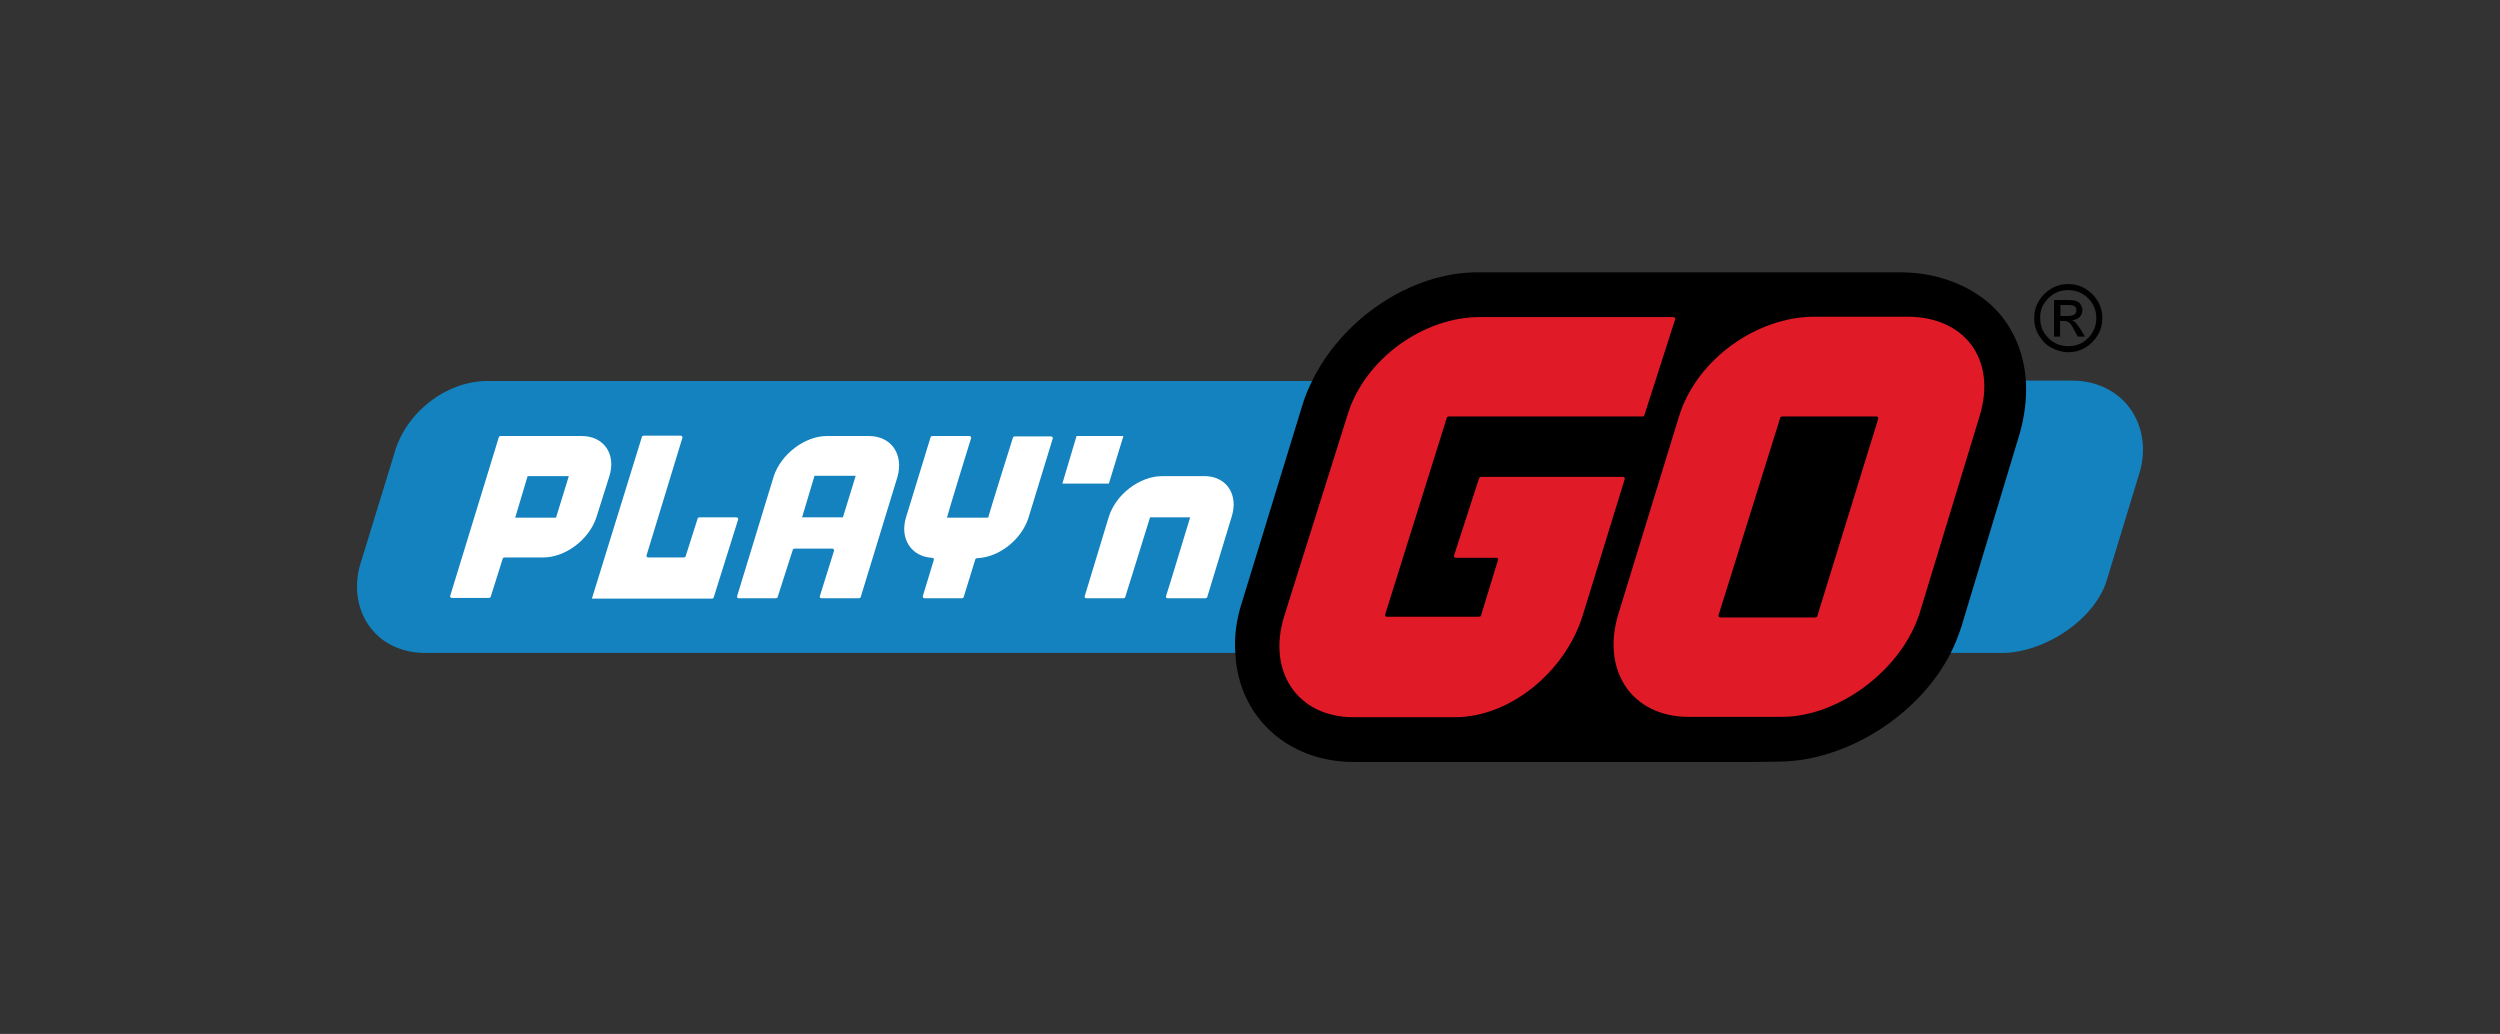 <?xml version="1.0" encoding="UTF-8"?>
<svg xmlns="http://www.w3.org/2000/svg" xmlns:xlink="http://www.w3.org/1999/xlink" version="1.1" x="0px" y="0px" viewBox="0 0 704.1 291.2" style="enable-background:new 0 0 704.1 291.2;">
  <rect x="0" y="0" width="704.1" height="291.2" fill="#333333" stroke="none"/>
  <style type="text/css">
	.st0{display:none;}
	.st1{display:inline;fill:#E11A27;}
	.st2{display:inline;fill:#1382BF;}
	.st3{display:inline;}
	.st4{fill:#FFFFFF;}
	.st5{display:inline;fill:#999999;}
	.st6{display:inline;fill:#CCCCCC;}
	.st7{display:inline;fill:#F4EF18;}
	.st8{fill:#1382BF;}
	.st9{fill:#E11A27;}
</style>
  <g id="freezone">
</g>
  <g id="CMYK_Colours" class="st0">
    <rect y="-112" class="st1" width="62.3" height="100.7"></rect>
    <rect x="72.3" y="-112" class="st2" width="62.3" height="100.7"></rect>
    <rect x="144.6" y="-112" class="st3" width="62.3" height="100.7"></rect>
    <g class="st3">
      <rect x="216.9" y="-112" class="st4" width="62.3" height="100.7"></rect>
    </g>
    <rect x="289.3" y="-112" class="st5" width="62.3" height="100.7"></rect>
    <rect x="361.6" y="-112" class="st6" width="62.3" height="100.7"></rect>
    <rect x="433.9" y="-112" class="st7" width="62.3" height="100.7"></rect>
  </g>
  <g id="LOGO">
    <g>
      <path d="M577.7,97.9c1.5,0.8,3.1,1.3,4.8,1.3c1.7,0,3.3-0.4,4.8-1.3c1.5-0.9,2.6-2,3.5-3.5c0.9-1.5,1.3-3.1,1.3-4.8&#10;   c0-1.7-0.4-3.3-1.3-4.8c-0.9-1.5-2-2.6-3.5-3.5c-1.5-0.9-3.1-1.3-4.8-1.3c-1.7,0-3.3,0.4-4.8,1.3s-2.6,2-3.5,3.5&#10;   c-0.9,1.5-1.3,3.1-1.3,4.8c0,1.7,0.4,3.3,1.3,4.8C575.1,95.9,576.2,97.1,577.7,97.9z M576.9,84c1.6-1.6,3.4-2.3,5.6-2.3&#10;   c2.2,0,4.1,0.8,5.6,2.3c1.6,1.6,2.3,3.4,2.3,5.6c0,2.2-0.8,4.1-2.3,5.6c-1.6,1.6-3.4,2.3-5.6,2.3c-2.2,0-4.1-0.8-5.6-2.3&#10;   c-1.6-1.6-2.3-3.4-2.3-5.6C574.5,87.5,575.3,85.6,576.9,84z"></path>
      <path d="M580.3,90.4h1c0.6,0,1.1,0.2,1.5,0.5c0.4,0.3,0.9,1.1,1.5,2.3l0.9,1.6h2l-1.2-2c-0.5-0.8-1-1.4-1.3-1.8&#10;   c-0.3-0.4-0.7-0.6-1.1-0.8c0.9-0.1,1.6-0.4,2.1-0.9s0.8-1.2,0.8-2c0-0.5-0.2-1-0.5-1.5c-0.3-0.5-0.7-0.8-1.2-1&#10;   c-0.5-0.2-1.4-0.3-2.7-0.3h-3.6v10.3h1.7V90.4z M580.3,85.9h1.9c1,0,1.7,0.1,2,0.3c0.4,0.2,0.6,0.6,0.6,1.2c0,0.5-0.2,0.9-0.6,1.2&#10;   c-0.4,0.2-1,0.4-1.9,0.4h-2V85.9z"></path>
    </g>
    <g>
      <path class="st8" d="M137.3,107.3c-11.7,0-23.2,9-26.3,20.6l-9.7,31.6c-1.7,6.4-0.5,12.8,3.2,17.5c3.6,4.6,9.2,6.9,15.4,6.9h228.4&#10;   c-0.2-4.5,0.3-9.4,1.8-14l17.5-56.8c0.6-2,1.4-3.9,2.3-5.8H137.3z"></path>
    </g>
    <path class="st8" d="M568.6,107.3c0.2,4.6-0.1,9-1.6,13.7l-16.8,55.5c-0.8,2.5-1.9,5-3.1,7.4h3.2h13.5c11.9,0,26.7-9.5,29.8-21.3&#10;  l9.2-30.2c1.7-6.5,0.5-13-3.3-17.9c-3.6-4.6-9.4-7.3-15.7-7.3H568.6z"></path>
    <g>
      <path d="M570.6,108c-0.3-6.7-2.4-12.9-6.2-18.1c-6.2-8.4-17.5-13.2-29-13.2H416.1c-19,0-38.5,13.4-46.9,31.3&#10;   c-0.9,1.9-1.7,3.8-2.3,5.8l-17.2,56.1c-1.5,4.7-2.1,9.4-1.8,13.9c0.3,6.5,2.3,12.7,6.1,17.8c6,8.2,15.9,13,27.2,13h112.3l7.3-0.1&#10;   c19,0,39.7-13,48.6-30.6c1.2-2.4,2.2-4.9,3-7.4l16.4-54.3C570.2,117.3,570.8,112.5,570.6,108z"></path>
    </g>
    <g>
      <path class="st9" d="M462.6,117.3h-54.6c-0.2,0-0.4,0.1-0.5,0.3l-17.4,55.5c-0.1,0.3,0.1,0.6,0.5,0.6h26c0.2,0,0.4-0.1,0.5-0.3&#10;   l4.8-15.7c0.1-0.3-0.1-0.6-0.5-0.6H410c-0.3,0-0.6-0.3-0.5-0.6l7.1-21.9c0.1-0.2,0.3-0.3,0.5-0.3h40c0.3,0,0.6,0.3,0.5,0.6&#10;   l-11.9,38.6c-4.9,15.6-20.3,28.5-36,28.5h-28.5c-15.7,0-24.4-12.8-19.5-28.5l17.9-56.9c4.9-15.7,21.5-27.3,37.1-27.3h54.6&#10;   c0.3,0,0.6,0.3,0.5,0.6l-8.7,27.1C463,117.2,462.9,117.3,462.6,117.3z"></path>
      <path class="st9" d="M537.2,89.2H511c-16.1,0-33.1,11.9-38.1,28l-17,55.4c-5.1,16.1,3.6,29.3,19.7,29.3h26.2&#10;   c16.1,0,33.9-13.3,38.9-29.4l16.8-55.2C562.5,101.2,553.3,89.2,537.2,89.2z M511.3,173.9h-26.8c-0.3,0-0.6-0.3-0.5-0.6l17.4-55.7&#10;   c0.1-0.2,0.3-0.3,0.5-0.3h26.6c0.3,0,0.6,0.3,0.5,0.6l-17.2,55.7C511.7,173.8,511.5,173.9,511.3,173.9z"></path>
    </g>
    <g>
      <path class="st4" d="M271.4,168.2c-0.1,0.2-0.3,0.3-0.5,0.3l-10.5,0c-0.3,0-0.6-0.3-0.5-0.6l3.1-10.2c0.1-0.3-0.1-0.6-0.5-0.6&#10;   c-5.9-0.3-9.2-5.5-7.3-11.5l6.9-22.5c0.1-0.2,0.3-0.3,0.5-0.3h10.4c0.3,0,0.6,0.3,0.5,0.6c-1,3.1-6.1,19.8-6.8,22.4&#10;   c1.2,0,9.3,0,11.6,0c0.7-2.5,6.2-20.2,7-22.6c0.1-0.2,0.3-0.3,0.5-0.3H296c0.3,0,0.6,0.3,0.5,0.6l-6.8,22.2&#10;   c-1.9,6.2-8.3,11.3-14.5,11.5c-0.2,0-0.4,0.1-0.5,0.3L271.4,168.2z"></path>
      <path class="st4" d="M327.3,134.1c-6.3,0-13,5.1-15,11.4l-6.8,22.4c-0.1,0.3,0.1,0.6,0.5,0.6h10.4c0.2,0,0.4-0.1,0.5-0.3&#10;   c0.8-2.4,5.8-18.7,7-22.5c2.2,0,8.2,0,11.3,0c-1.5,4.8-5.8,19.2-6.8,22.2c-0.1,0.3,0.1,0.6,0.5,0.6h10.6c0.2,0,0.4-0.1,0.5-0.3&#10;   l6.9-22.7c1.9-6.1-1.3-11.1-7.2-11.4C339.3,134.1,327.3,134.1,327.3,134.1z"></path>
      <path class="st4" d="M244.7,122.8h-11.8c-6.3,0-13,5.2-15,11.4l-10.3,33.7c-0.1,0.3,0.1,0.6,0.5,0.6h10.4c0.2,0,0.4-0.1,0.5-0.3&#10;   l4.3-13.4c0.1-0.2,0.3-0.3,0.5-0.3h10.6c0.3,0,0.6,0.3,0.5,0.6l-4,12.8c-0.1,0.3,0.1,0.6,0.5,0.6l10.5,0c0.2,0,0.4-0.1,0.5-0.3&#10;   l10.4-34C254.5,127.9,251,122.8,244.7,122.8z M237.4,145.7h-11.5l3.5-11.7H241L237.4,145.7z"></path>
      <path class="st4" d="M163.8,122.8H141c-0.2,0-0.4,0.1-0.5,0.3l-13.7,44.7c-0.1,0.3,0.1,0.6,0.5,0.6h10.4c0.2,0,0.4-0.1,0.5-0.3&#10;   l3.4-10.8c0.1-0.2,0.3-0.3,0.5-0.3H153c6.3,0,13-5.1,15-11.4l3.6-11.4C173.6,127.9,170.1,122.8,163.8,122.8z M156.6,145.8h-11.5&#10;   l3.5-11.7h11.6L156.6,145.8z"></path>
      <polygon class="st4" points="312.3,136.2 299.2,136.2 303.2,122.8 316.4,122.8"></polygon>
      <path class="st4" d="M166.7,168.6l14.1-45.6c0.1-0.2,0.3-0.3,0.5-0.3h10.4c0.3,0,0.6,0.3,0.5,0.6l-10.1,33.1&#10;   c-0.1,0.3,0.1,0.6,0.5,0.6h10c0.2,0,0.4-0.1,0.5-0.3l3.4-10.7c0.1-0.2,0.3-0.3,0.5-0.3h10.4c0.3,0,0.6,0.3,0.5,0.6l-6.9,22&#10;   c-0.1,0.2-0.3,0.3-0.5,0.3h-34.1H166.7z"></path>
    </g>
  </g>
</svg>
